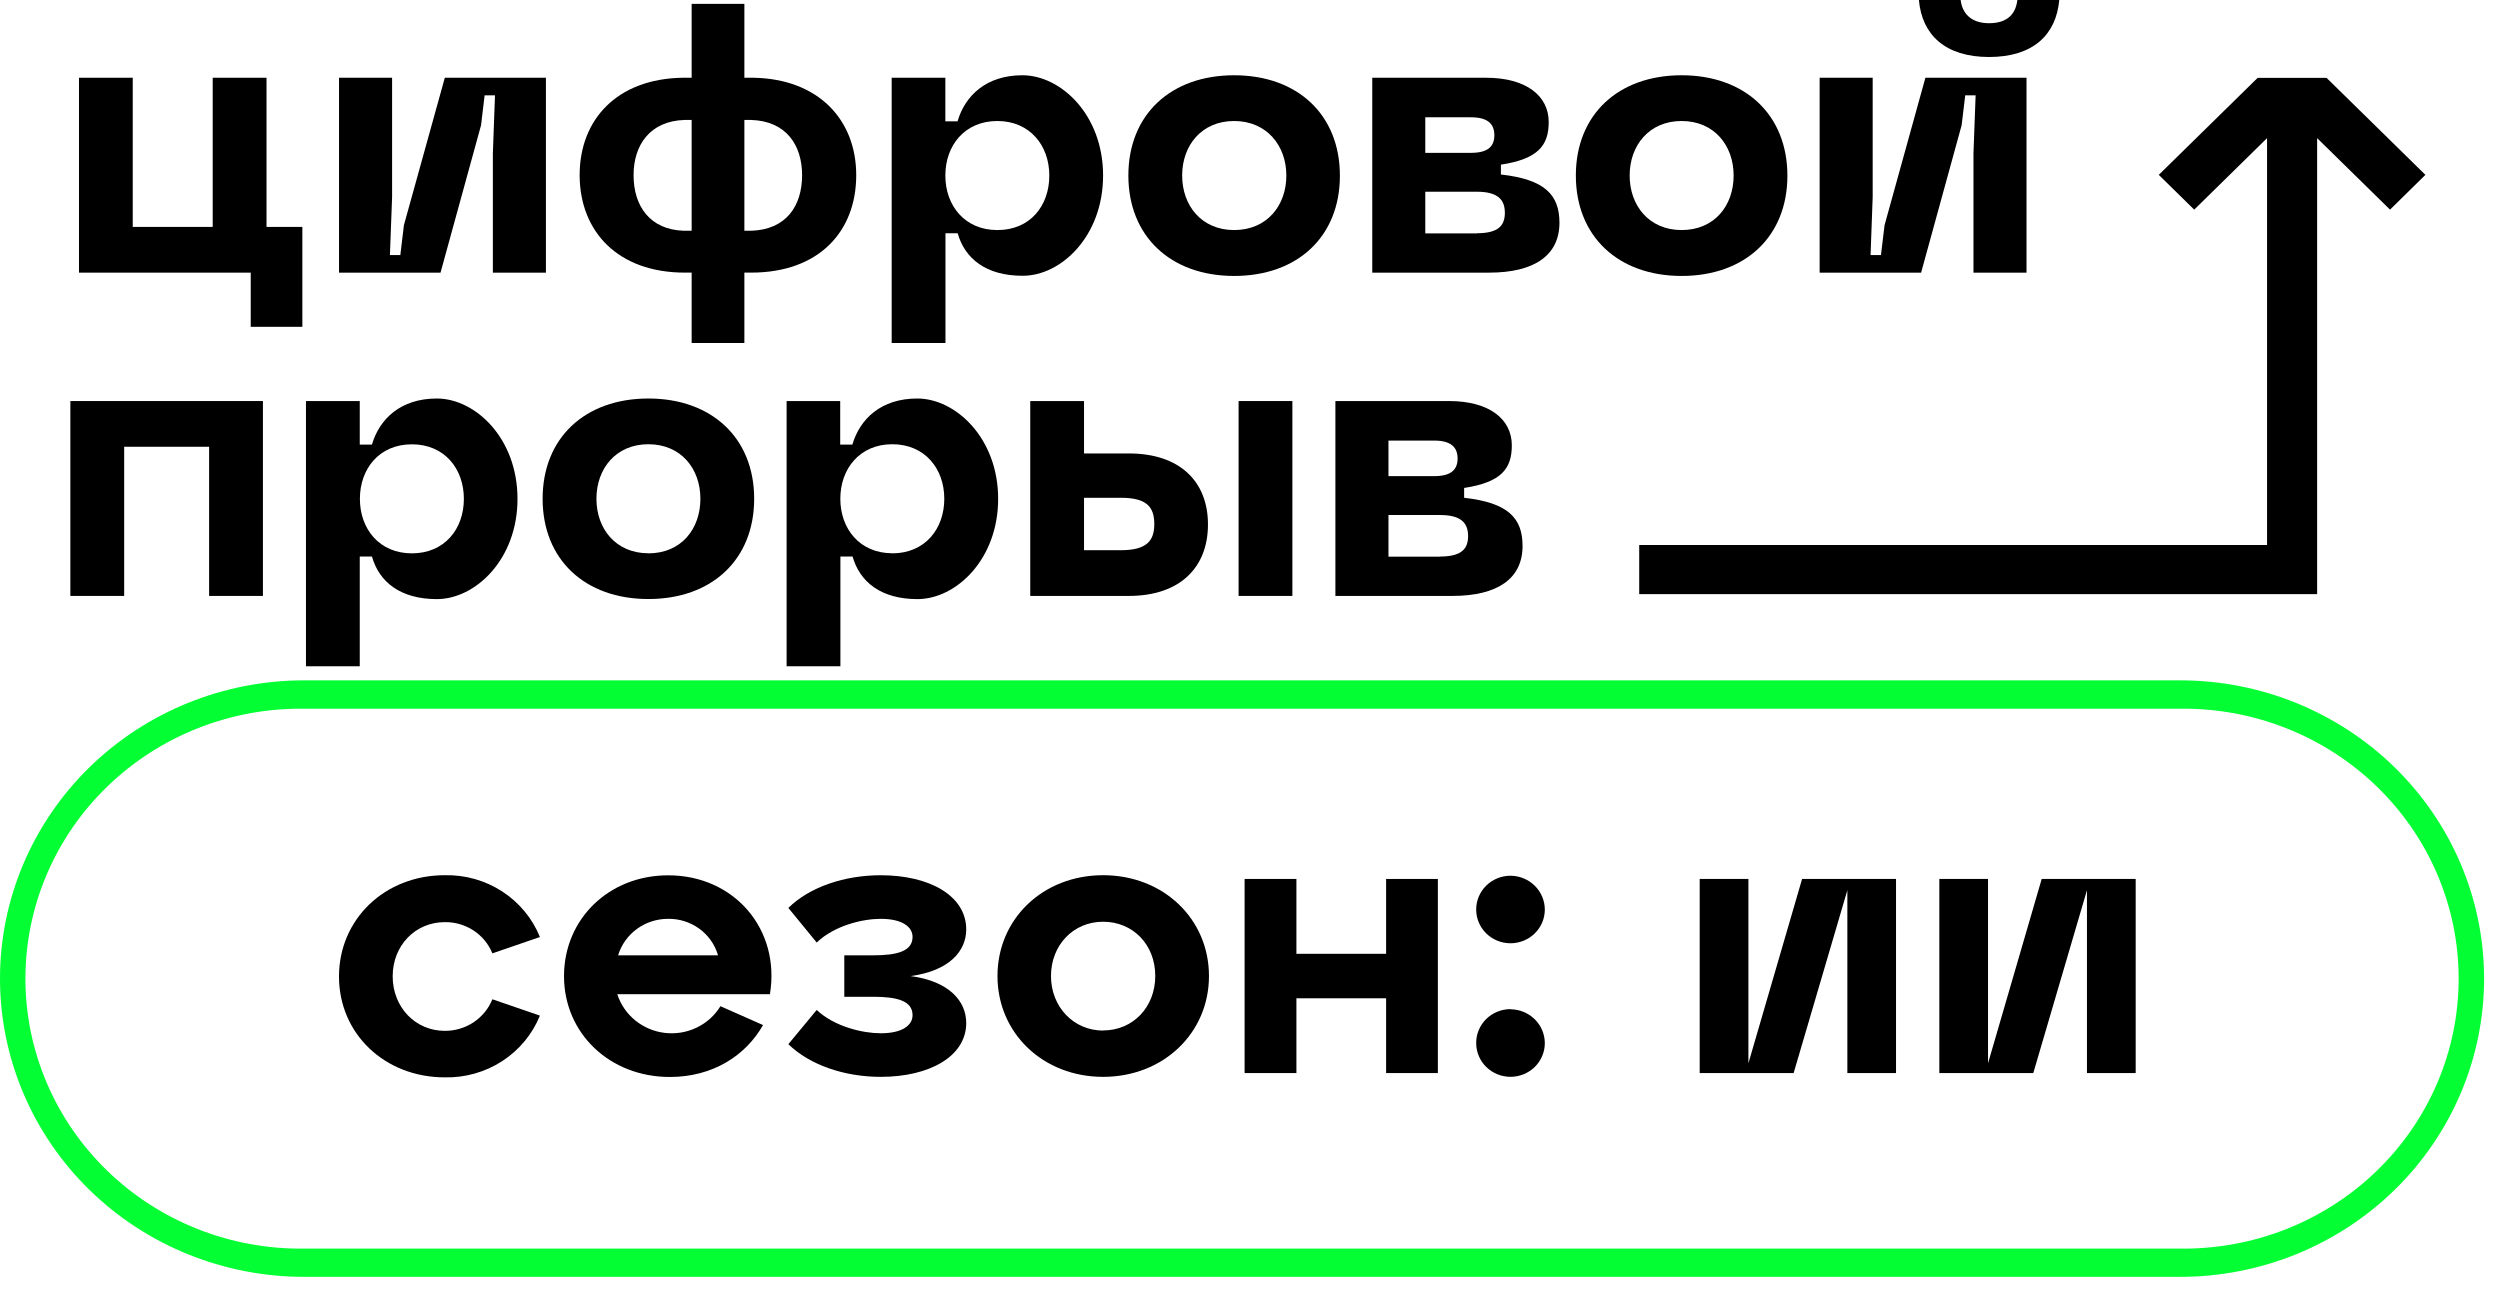 <svg className="main-logo" xmlns="http://www.w3.org/2000/svg" viewBox="0 0 124 64" fill="none">
    <g clipPath="url(#clip0_3617_15073)">
        <path
            d="M120.3 8.673L115.397 3.862H111.979L107.075 8.673L108.833 10.398L112.446 6.851V27.031H81.305V29.469H114.93V6.851L118.545 10.398L120.3 8.673Z"
            fill="black"></path>
        <path
            d="M21.668 19.766C19.871 19.766 18.821 20.779 18.448 22.052H17.844V19.892H15.176V33.047H17.844V27.604H18.448C18.805 28.861 19.854 29.716 21.668 29.716C23.57 29.716 25.668 27.76 25.668 24.743C25.668 21.726 23.57 19.766 21.668 19.766ZM20.428 27.446C18.811 27.446 17.851 26.23 17.851 24.743C17.851 23.256 18.805 22.038 20.428 22.038C22.052 22.038 23.008 23.253 23.008 24.743C23.008 26.232 22.058 27.446 20.428 27.446Z"
            fill="black"></path>
        <path
            d="M83.408 3.733C80.261 3.733 78.162 5.688 78.162 8.706C78.162 11.723 80.261 13.687 83.408 13.687C86.556 13.687 88.655 11.733 88.655 8.714C88.655 5.694 86.556 3.733 83.408 3.733ZM83.408 11.411C81.791 11.411 80.831 10.195 80.831 8.706C80.831 7.216 81.791 6.002 83.408 6.002C85.026 6.002 85.988 7.218 85.988 8.706C85.988 10.193 85.044 11.411 83.408 11.411V11.411Z"
            fill="black"></path>
        <path
            d="M13.219 3.856H10.55V11.255H6.584V3.856H3.918V13.523H12.436V16.21H14.997V11.255H13.219V3.856Z"
            fill="black"></path>
        <path
            d="M98.656 2.827C100.825 2.827 101.981 1.745 102.14 0H100.06C99.988 0.628 99.633 1.151 98.656 1.151C97.731 1.151 97.322 0.628 97.249 0H95.178C95.329 1.745 96.504 2.827 98.656 2.827Z"
            fill="black"></path>
        <path
            d="M95.5 3.856L93.474 11.168L93.296 12.651H92.78L92.885 9.772V3.856H90.254V13.523H95.287L97.297 6.211L97.475 4.728H97.991L97.884 7.607V13.523H100.515V3.856H95.5Z"
            fill="black"></path>
        <path
            d="M23.86 6.211L24.037 4.728H24.552L24.446 7.607V13.523H27.078V3.856H22.063L20.034 11.168L19.857 12.651H19.34L19.448 9.772V3.856H16.816V13.523H21.85L23.86 6.211Z"
            fill="black"></path>
        <path
            d="M33.967 13.522H34.306V17.012H36.921V13.522H37.258C40.62 13.522 42.469 11.482 42.469 8.689C42.469 5.931 40.583 3.909 37.365 3.856H36.921V0.192H34.306V3.856H33.854C30.599 3.909 28.75 5.931 28.75 8.689C28.758 11.482 30.642 13.522 33.967 13.522ZM36.921 5.95H37.258C38.984 6.002 39.784 7.188 39.784 8.689C39.784 10.225 38.984 11.393 37.258 11.445H36.921V5.95ZM33.951 5.95H34.306V11.445H33.916C32.243 11.393 31.425 10.229 31.425 8.689C31.425 7.188 32.243 6.002 33.951 5.95V5.95Z"
            fill="black"></path>
        <path d="M3.49 29.558H6.159V22.159H10.372V29.558H13.041V19.892H3.49V29.558Z"
            fill="black"></path>
        <path
            d="M55.991 22.491H53.768V19.892H51.1V29.558H55.991C58.533 29.558 59.915 28.139 59.915 26.015C59.915 23.892 58.533 22.491 55.991 22.491ZM55.6 27.29H53.768V24.69H55.6C56.897 24.69 57.253 25.16 57.253 25.999C57.253 26.802 56.897 27.29 55.6 27.29V27.29Z"
            fill="black"></path>
        <path d="M64.102 19.892H61.434V29.558H64.102V19.892Z" fill="black"></path>
        <path
            d="M72.621 24.69V24.202C74.453 23.922 74.986 23.259 74.986 22.09C74.986 20.799 73.883 19.892 71.873 19.892H66.236V29.558H72.034C74.275 29.558 75.519 28.703 75.519 27.079C75.519 25.685 74.789 24.933 72.621 24.69ZM68.868 21.853H71.14C72.011 21.853 72.296 22.22 72.296 22.743C72.296 23.265 72.011 23.616 71.14 23.616H68.868V21.853ZM71.429 27.612H68.868V25.545H71.429C72.497 25.545 72.817 25.963 72.817 26.591C72.817 27.219 72.497 27.604 71.429 27.604V27.612Z"
            fill="black"></path>
        <path
            d="M61.213 3.733C58.065 3.733 55.967 5.688 55.967 8.706C55.967 11.723 58.065 13.687 61.213 13.687C64.361 13.687 66.459 11.733 66.459 8.714C66.459 5.694 64.361 3.733 61.213 3.733ZM61.213 11.411C59.596 11.411 58.635 10.195 58.635 8.706C58.635 7.216 59.596 6.002 61.213 6.002C62.83 6.002 63.803 7.224 63.803 8.706C63.803 10.187 62.849 11.411 61.213 11.411V11.411Z"
            fill="black"></path>
        <path
            d="M54.713 8.706C54.713 5.688 52.614 3.733 50.712 3.733C48.915 3.733 47.866 4.746 47.494 6.019H46.889V3.856H44.227V17.012H46.895V11.569H47.5C47.856 12.825 48.905 13.678 50.718 13.678C52.621 13.687 54.713 11.725 54.713 8.706ZM49.467 11.411C47.849 11.411 46.889 10.195 46.889 8.706C46.889 7.216 47.849 6.002 49.467 6.002C51.084 6.002 52.046 7.218 52.046 8.706C52.046 10.193 51.109 11.411 49.473 11.411H49.467Z"
            fill="black"></path>
        <path
            d="M74.445 8.655V8.167C76.277 7.887 76.816 7.224 76.816 6.055C76.816 4.762 75.713 3.856 73.703 3.856H68.064V13.523H73.862C76.103 13.523 77.349 12.667 77.349 11.044C77.345 9.648 76.609 8.898 74.445 8.655ZM70.694 5.818H72.966C73.837 5.818 74.12 6.185 74.12 6.708C74.12 7.23 73.837 7.581 72.966 7.581H70.694V5.818ZM73.255 11.577H70.694V9.51H73.255C74.321 9.51 74.641 9.928 74.641 10.556C74.641 11.184 74.321 11.569 73.255 11.569V11.577Z"
            fill="black"></path>
        <path
            d="M45.497 19.766C43.7 19.766 42.651 20.779 42.277 22.052H41.674V19.892H39.016V33.047H41.684V27.604H42.287C42.645 28.861 43.694 29.716 45.507 29.716C47.41 29.716 49.508 27.76 49.508 24.743C49.508 21.726 47.399 19.766 45.497 19.766ZM44.258 27.442C42.641 27.442 41.68 26.226 41.68 24.739C41.68 23.252 42.641 22.034 44.258 22.034C45.875 22.034 46.837 23.25 46.837 24.739C46.837 26.228 45.887 27.446 44.252 27.446L44.258 27.442Z"
            fill="black"></path>
        <path
            d="M32.16 19.766C29.013 19.766 26.914 21.72 26.914 24.739C26.914 27.758 29.013 29.712 32.16 29.712C35.308 29.712 37.407 27.756 37.407 24.739C37.407 21.722 35.3 19.766 32.16 19.766ZM32.16 27.442C30.541 27.442 29.583 26.226 29.583 24.739C29.583 23.252 30.541 22.034 32.16 22.034C33.78 22.034 34.74 23.25 34.74 24.739C34.74 26.228 33.796 27.446 32.16 27.446V27.442Z"
            fill="black"></path>
        <path
            d="M108.133 63.332H15.078C13.098 63.332 11.137 62.949 9.308 62.206C7.478 61.462 5.816 60.372 4.416 58.999C3.016 57.625 1.905 55.994 1.148 54.2C0.39 52.405 0 50.481 0 48.538C0 46.596 0.39 44.672 1.148 42.877C1.905 41.083 3.016 39.452 4.416 38.078C5.816 36.705 7.478 35.615 9.308 34.871C11.137 34.128 13.098 33.745 15.078 33.745H108.133C110.113 33.745 112.073 34.128 113.903 34.871C115.732 35.615 117.394 36.705 118.794 38.078C120.194 39.452 121.305 41.083 122.063 42.877C122.821 44.672 123.211 46.596 123.211 48.538C123.211 50.481 122.821 52.405 122.063 54.2C121.305 55.994 120.194 57.625 118.794 58.999C117.394 60.372 115.732 61.462 113.903 62.206C112.073 62.949 110.113 63.332 108.133 63.332V63.332ZM15.078 35.152C13.271 35.13 11.479 35.46 9.803 36.123C8.128 36.786 6.604 37.769 5.319 39.015C4.033 40.26 3.013 41.744 2.316 43.379C1.62 45.014 1.261 46.769 1.261 48.541C1.261 50.314 1.62 52.069 2.316 53.704C3.013 55.339 4.033 56.823 5.319 58.068C6.604 59.314 8.128 60.297 9.803 60.96C11.479 61.623 13.271 61.953 15.078 61.931H108.133C109.939 61.953 111.732 61.623 113.407 60.96C115.082 60.297 116.607 59.314 117.892 58.068C119.177 56.823 120.198 55.339 120.894 53.704C121.591 52.069 121.949 50.314 121.949 48.541C121.949 46.769 121.591 45.014 120.894 43.379C120.198 41.744 119.177 40.26 117.892 39.015C116.607 37.769 115.082 36.786 113.407 36.123C111.732 35.46 109.939 35.13 108.133 35.152H15.078Z"
            fill="#03FE33"></path>
        <path
            d="M22.063 43.41C23.074 43.388 24.068 43.669 24.911 44.217C25.755 44.766 26.407 45.553 26.78 46.476L24.422 47.286C24.235 46.824 23.909 46.429 23.488 46.152C23.066 45.876 22.57 45.731 22.063 45.738C20.598 45.738 19.477 46.895 19.477 48.425C19.477 49.955 20.598 51.13 22.063 51.13C22.571 51.133 23.068 50.985 23.489 50.705C23.91 50.426 24.235 50.028 24.422 49.564L26.78 50.375C26.406 51.296 25.754 52.083 24.91 52.631C24.067 53.178 23.074 53.459 22.063 53.437C19.076 53.437 16.814 51.27 16.814 48.435C16.814 45.6 19.076 43.41 22.063 43.41Z"
            fill="black"></path>
        <path
            d="M38.188 49.313H30.618C30.782 49.822 31.092 50.274 31.511 50.614C31.93 50.955 32.44 51.169 32.98 51.232C33.52 51.295 34.068 51.204 34.556 50.969C35.045 50.734 35.454 50.366 35.734 49.908L37.847 50.843C36.99 52.354 35.355 53.418 33.225 53.418C30.238 53.418 27.975 51.252 27.975 48.417C27.975 45.582 30.201 43.416 33.138 43.416C36.42 43.41 38.721 46.097 38.188 49.313ZM30.658 47.384H35.615C35.462 46.854 35.134 46.39 34.683 46.062C34.233 45.735 33.684 45.563 33.124 45.574C32.569 45.576 32.03 45.753 31.586 46.079C31.142 46.405 30.816 46.862 30.658 47.384V47.384Z"
            fill="black"></path>
        <path
            d="M47.925 50.743C47.925 52.385 46.12 53.412 43.685 53.412C41.896 53.412 40.173 52.833 39.102 51.791L40.508 50.095C41.403 50.934 42.809 51.25 43.685 51.25C44.769 51.25 45.263 50.845 45.263 50.354C45.263 49.627 44.464 49.44 43.305 49.44H41.877V47.384H43.305C44.464 47.384 45.263 47.197 45.263 46.47C45.263 45.985 44.769 45.574 43.685 45.574C42.809 45.574 41.403 45.892 40.508 46.749L39.102 45.033C40.165 43.987 41.896 43.412 43.685 43.412C46.12 43.412 47.925 44.437 47.925 46.099C47.925 47.163 47.099 48.152 45.168 48.413C47.089 48.672 47.925 49.661 47.925 50.743Z"
            fill="black"></path>
        <path
            d="M54.715 43.41C57.701 43.41 59.965 45.574 59.965 48.411C59.965 51.248 57.693 53.412 54.715 53.412C51.736 53.412 49.475 51.246 49.475 48.411C49.475 45.576 51.728 43.41 54.715 43.41ZM54.715 51.11C56.198 51.11 57.301 49.953 57.301 48.405C57.301 46.857 56.198 45.718 54.715 45.718C53.232 45.718 52.129 46.881 52.129 48.411C52.129 49.941 53.25 51.116 54.715 51.116V51.11Z"
            fill="black"></path>
        <path
            d="M61.732 53.224V43.596H64.302V47.309H68.751V43.596H71.318V53.224H68.751V49.515H64.302V53.224H61.732Z"
            fill="black"></path>
        <path
            d="M74.929 43.436C75.38 43.441 75.81 43.621 76.127 43.935C76.444 44.249 76.622 44.674 76.623 45.116C76.623 45.559 76.443 45.983 76.124 46.297C75.805 46.61 75.372 46.786 74.921 46.786C74.469 46.786 74.037 46.61 73.717 46.297C73.398 45.983 73.219 45.559 73.219 45.116C73.218 44.895 73.261 44.676 73.347 44.472C73.432 44.268 73.558 44.083 73.717 43.926C73.876 43.77 74.065 43.646 74.273 43.562C74.481 43.478 74.704 43.435 74.929 43.436V43.436ZM74.929 50.06C75.38 50.066 75.81 50.245 76.127 50.559C76.444 50.874 76.622 51.298 76.623 51.74C76.623 52.183 76.443 52.608 76.124 52.921C75.805 53.234 75.372 53.41 74.921 53.41C74.469 53.41 74.037 53.234 73.717 52.921C73.398 52.608 73.219 52.183 73.219 51.74C73.217 51.519 73.259 51.299 73.344 51.094C73.429 50.889 73.555 50.703 73.714 50.545C73.873 50.389 74.063 50.264 74.271 50.179C74.48 50.095 74.703 50.051 74.929 50.052V50.06Z"
            fill="black"></path>
        <path
            d="M89.384 43.596H94.043V53.224H91.629V44.155L88.964 53.224H84.305V43.596H86.721V52.739L89.384 43.596Z"
            fill="black"></path>
        <path
            d="M101.268 43.596H105.93V53.224H103.513V44.155L100.851 53.224H96.191V43.596H98.606V52.739L101.268 43.596Z"
            fill="black"></path>
    </g>
    <defs>
        <clipPath id="clip0_3617_15073">
            <rect width="123.345" height="64" fill="black"></rect>
        </clipPath>
    </defs>
</svg>